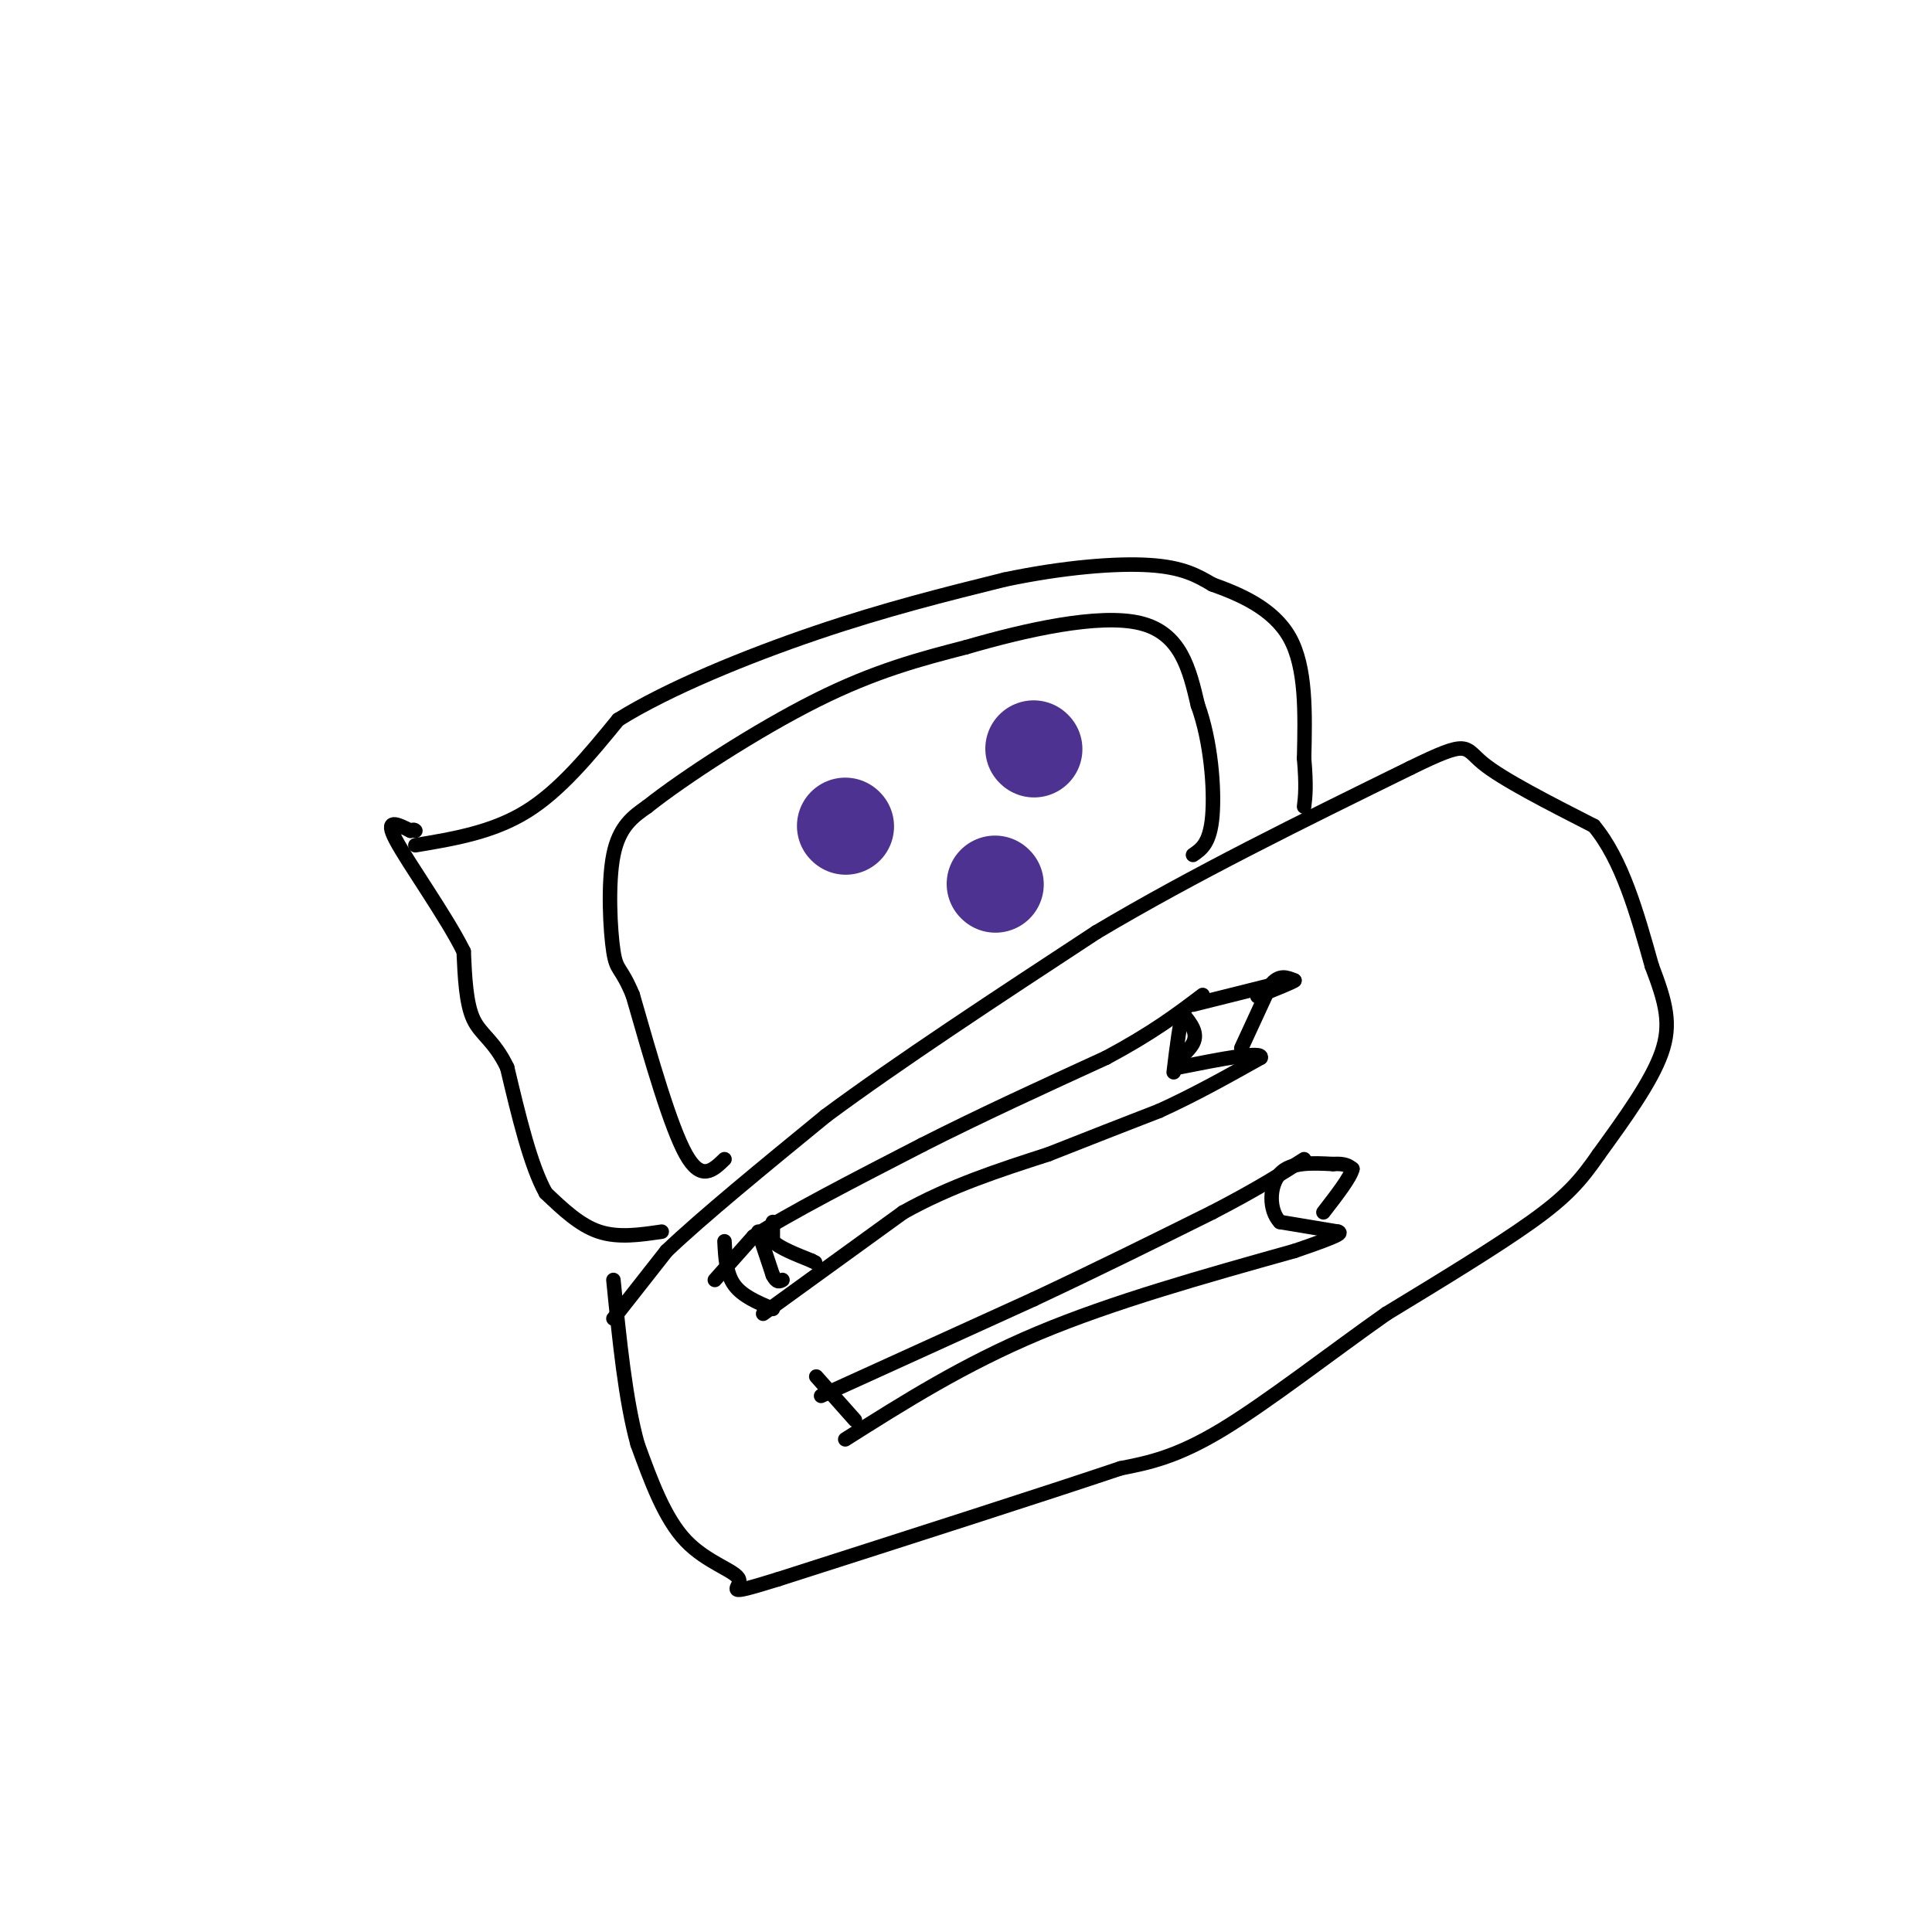 <svg viewBox='0 0 400 400' version='1.1' xmlns='http://www.w3.org/2000/svg' xmlns:xlink='http://www.w3.org/1999/xlink'><g fill='none' stroke='#000000' stroke-width='3' stroke-linecap='round' stroke-linejoin='round'><path d='M127,273c0.000,0.000 11.000,-14.000 11,-14'/><path d='M138,259c7.333,-7.000 20.167,-17.500 33,-28'/><path d='M171,231c14.833,-11.000 35.417,-24.500 56,-38'/><path d='M227,193c20.167,-12.000 42.583,-23.000 65,-34'/><path d='M292,159c12.422,-6.089 10.978,-4.311 15,-1c4.022,3.311 13.511,8.156 23,13'/><path d='M330,171c5.833,7.000 8.917,18.000 12,29'/><path d='M342,200c2.889,7.578 4.111,12.022 2,18c-2.111,5.978 -7.556,13.489 -13,21'/><path d='M331,239c-3.800,5.533 -6.800,8.867 -14,14c-7.200,5.133 -18.600,12.067 -30,19'/><path d='M287,272c-11.289,7.933 -24.511,18.267 -34,24c-9.489,5.733 -15.244,6.867 -21,8'/><path d='M232,304c-15.333,5.167 -43.167,14.083 -71,23'/><path d='M161,327c-12.262,3.798 -7.417,1.792 -8,0c-0.583,-1.792 -6.595,-3.369 -11,-8c-4.405,-4.631 -7.202,-12.315 -10,-20'/><path d='M132,299c-2.500,-9.000 -3.750,-21.500 -5,-34'/><path d='M137,255c-4.500,0.667 -9.000,1.333 -13,0c-4.000,-1.333 -7.500,-4.667 -11,-8'/><path d='M113,247c-3.167,-5.667 -5.583,-15.833 -8,-26'/><path d='M105,221c-2.711,-5.644 -5.489,-6.756 -7,-10c-1.511,-3.244 -1.756,-8.622 -2,-14'/><path d='M96,197c-3.556,-7.200 -11.444,-18.200 -14,-23c-2.556,-4.800 0.222,-3.400 3,-2'/><path d='M85,172c0.667,-0.333 0.833,-0.167 1,0'/><path d='M86,175c8.000,-1.333 16.000,-2.667 23,-7c7.000,-4.333 13.000,-11.667 19,-19'/><path d='M128,149c10.333,-6.467 26.667,-13.133 41,-18c14.333,-4.867 26.667,-7.933 39,-11'/><path d='M208,120c12.156,-2.556 23.044,-3.444 30,-3c6.956,0.444 9.978,2.222 13,4'/><path d='M251,121c5.444,1.956 12.556,4.844 16,11c3.444,6.156 3.222,15.578 3,25'/><path d='M270,157c0.500,5.833 0.250,7.917 0,10'/><path d='M148,265c0.000,0.000 8.000,-9.000 8,-9'/><path d='M156,256c7.167,-4.667 21.083,-11.833 35,-19'/><path d='M191,237c12.167,-6.167 25.083,-12.083 38,-18'/><path d='M229,219c9.667,-5.167 14.833,-9.083 20,-13'/><path d='M158,272c0.000,0.000 29.000,-21.000 29,-21'/><path d='M187,251c9.833,-5.500 19.917,-8.750 30,-12'/><path d='M217,239c8.833,-3.500 15.917,-6.250 23,-9'/><path d='M240,230c7.333,-3.333 14.167,-7.167 21,-11'/><path d='M261,219c0.667,-1.500 -8.167,0.250 -17,2'/><path d='M244,221c-1.889,-0.533 1.889,-2.867 3,-5c1.111,-2.133 -0.444,-4.067 -2,-6'/><path d='M245,210c-0.667,1.000 -1.333,6.500 -2,12'/><path d='M247,208c0.000,0.000 16.000,-4.000 16,-4'/><path d='M263,204c3.000,-0.667 2.500,-0.333 2,0'/><path d='M257,217c0.000,0.000 6.000,-13.000 6,-13'/><path d='M263,204c1.833,-2.333 3.417,-1.667 5,-1'/><path d='M268,203c-0.333,0.333 -3.667,1.667 -7,3'/><path d='M261,206c-1.167,0.500 -0.583,0.250 0,0'/><path d='M160,271c-3.167,-1.333 -6.333,-2.667 -8,-5c-1.667,-2.333 -1.833,-5.667 -2,-9'/><path d='M157,255c0.000,0.000 3.000,9.000 3,9'/><path d='M160,264c0.833,1.667 1.417,1.333 2,1'/><path d='M160,253c0.000,0.000 0.000,4.000 0,4'/><path d='M160,257c1.333,1.333 4.667,2.667 8,4'/><path d='M168,261c1.333,0.667 0.667,0.333 0,0'/><path d='M170,289c0.000,0.000 44.000,-20.000 44,-20'/><path d='M214,269c13.500,-6.333 25.250,-12.167 37,-18'/><path d='M251,251c9.333,-4.833 14.167,-7.917 19,-11'/><path d='M175,298c12.250,-7.750 24.500,-15.500 40,-22c15.500,-6.500 34.250,-11.750 53,-17'/><path d='M268,259c10.333,-3.500 9.667,-3.750 9,-4'/><path d='M150,240c-2.417,2.333 -4.833,4.667 -8,-1c-3.167,-5.667 -7.083,-19.333 -11,-33'/><path d='M131,206c-2.524,-6.071 -3.333,-4.750 -4,-9c-0.667,-4.250 -1.190,-14.071 0,-20c1.190,-5.929 4.095,-7.964 7,-10'/><path d='M134,167c7.489,-5.956 22.711,-15.844 35,-22c12.289,-6.156 21.644,-8.578 31,-11'/><path d='M200,134c12.289,-3.578 27.511,-7.022 36,-5c8.489,2.022 10.244,9.511 12,17'/><path d='M248,146c2.711,7.400 3.489,17.400 3,23c-0.489,5.600 -2.244,6.800 -4,8'/><path d='M277,255c0.000,0.000 -12.000,-2.000 -12,-2'/><path d='M265,253c-2.356,-2.444 -2.244,-7.556 0,-10c2.244,-2.444 6.622,-2.222 11,-2'/><path d='M276,241c2.500,-0.167 3.250,0.417 4,1'/><path d='M280,242c-0.333,1.667 -3.167,5.333 -6,9'/><path d='M177,294c0.000,0.000 -8.000,-9.000 -8,-9'/></g>
<g fill='none' stroke='#4d3292' stroke-width='20' stroke-linecap='round' stroke-linejoin='round'><path d='M175,171c0.000,0.000 0.100,0.100 0.1,0.1'/><path d='M206,183c0.000,0.000 0.100,0.100 0.1,0.1'/><path d='M214,155c0.000,0.000 0.100,0.100 0.1,0.1'/></g>
</svg>
